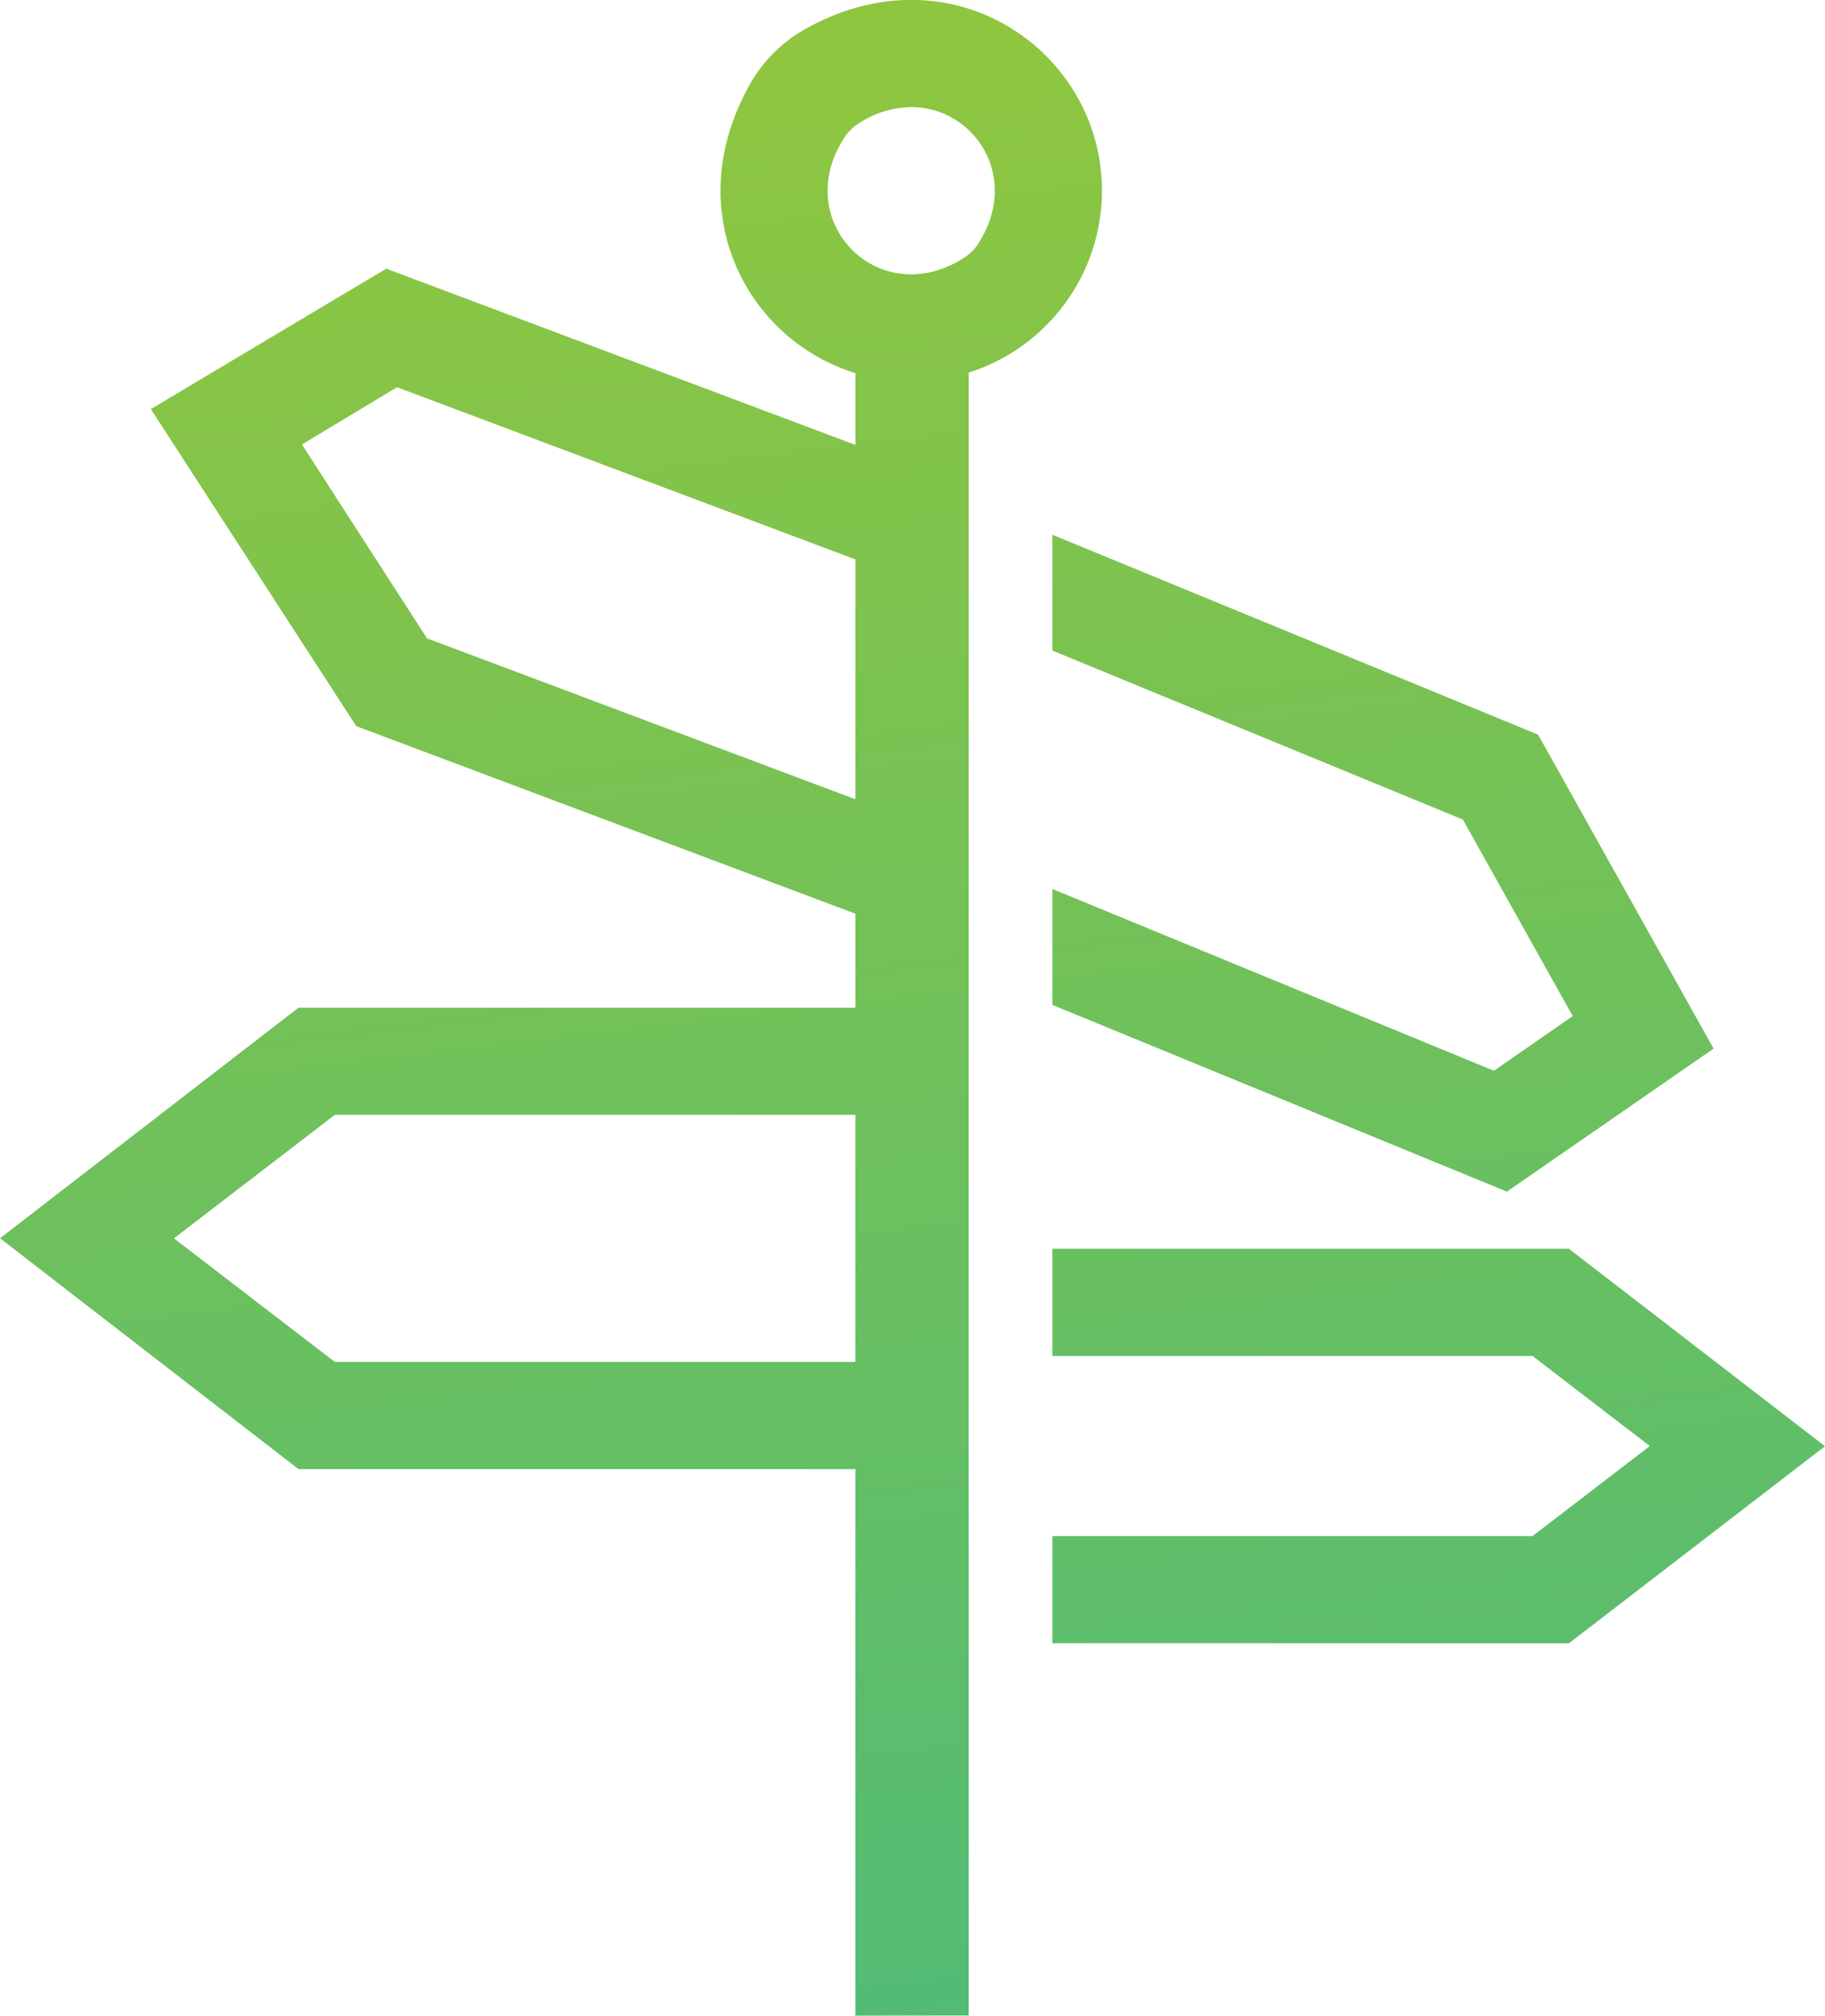 <svg xmlns="http://www.w3.org/2000/svg" xmlns:xlink="http://www.w3.org/1999/xlink" width="106.775" height="117.903" viewBox="0 0 106.775 117.903">
  <defs>
    <linearGradient id="linear-gradient" x1="0.5" y1="0.099" x2="0.629" y2="1.125" gradientUnits="objectBoundingBox">
      <stop offset="0" stop-color="#8ec640"/>
      <stop offset="1" stop-color="#49ba7d"/>
    </linearGradient>
  </defs>
  <path id="Intersection_4" data-name="Intersection 4" d="M-12366.958-25.1V-57.067h-32.578L-12417-70.57l17.462-13.485h32.581v-5.5l-29.2-10.97-12.019-18.547,13.774-8.213,27.447,10.309v-4.2c-6.383-1.962-10.351-9.5-6.164-16.906a8.469,8.469,0,0,1,3.172-3.185c8.609-4.888,17.418,1.26,17.418,9.423a11.173,11.173,0,0,1-7.795,10.637v96.1Zm-39.868-45.463,9.417,7.227h30.451V-77.791h-30.451Zm7.49-46.44,7.317,11.342,25.061,9.411v-14.03l-26.813-10.069Zm32.452-18.694a2.544,2.544,0,0,0-.655.658c-3.365,4.988,2.063,10.406,7.05,7.043a2.514,2.514,0,0,0,.655-.655c2.626-3.908-.138-8.085-3.855-8.085A5.7,5.7,0,0,0-12366.884-135.694Zm11.454,88.818v-6.27h28.092l6.863-5.268-6.863-5.268h-28.092v-6.27h30.22l14.984,11.551-14.984,11.526Zm0-37.341V-91l25.834,10.634,4.61-3.2-6.426-11.495-24.019-9.885v-6.775l28.42,11.694,10.266,18.363-12.091,8.366Z" transform="translate(12417.001 143)" fill="url(#linear-gradient)"/>
</svg>
